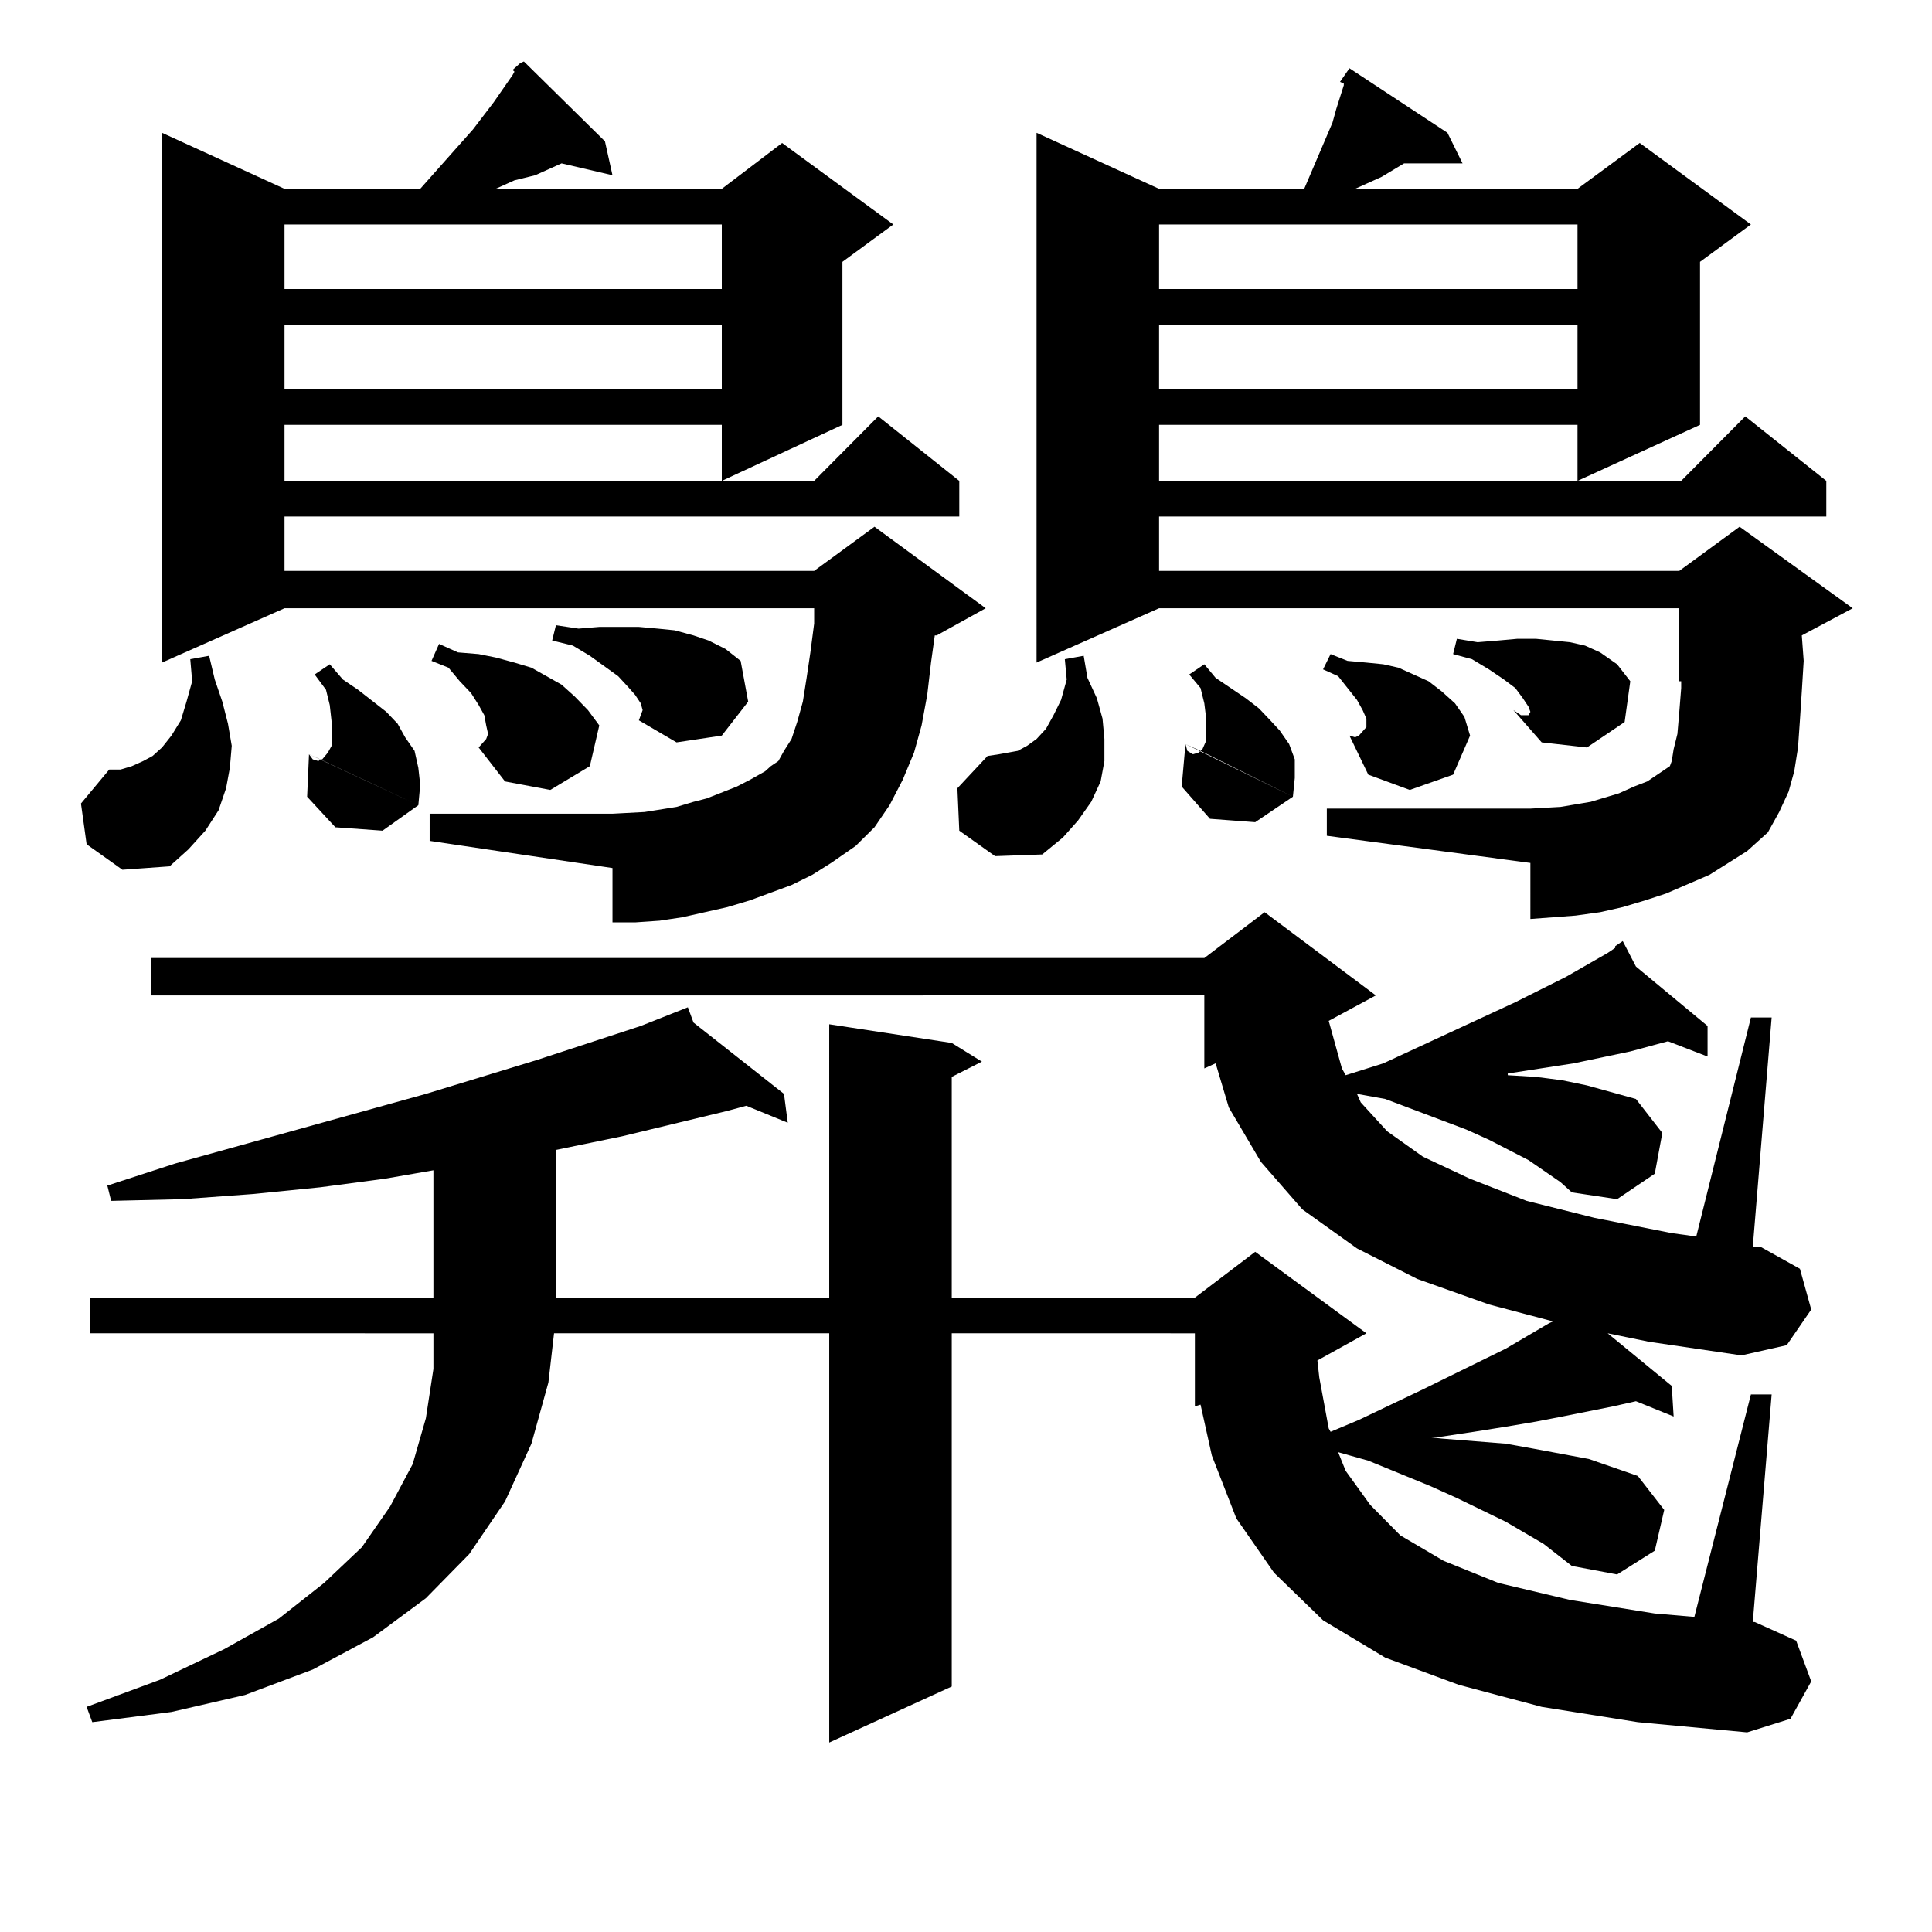 <?xml version="1.0" encoding="utf-8"?>
<!-- Generator: Adobe Illustrator 16.0.0, SVG Export Plug-In . SVG Version: 6.00 Build 0)  -->
<!DOCTYPE svg PUBLIC "-//W3C//DTD SVG 1.1//EN" "http://www.w3.org/Graphics/SVG/1.1/DTD/svg11.dtd">
<svg version="1.1" id="图层_1" xmlns="http://www.w3.org/2000/svg" xmlns:xlink="http://www.w3.org/1999/xlink" x="0px" y="0px"
	 width="1000px" height="1000px" viewBox="0 0 1000 1000" enable-background="new 0 0 1000 1000" xml:space="preserve">
<path d="M44.828,436.992l-2.927-21.094l14.634-17.578h5.854l5.854-1.758l5.854-2.637l4.878-2.637l4.878-4.395l4.878-6.152
	l4.878-7.91l2.927-9.668l2.927-10.547l-0.976-11.426l9.756-1.758l2.927,12.305l3.902,11.426l2.927,11.426l1.951,11.426
	l-0.976,11.426l-1.951,10.547l-3.902,11.426l-6.829,10.547l-8.78,9.668l-9.756,8.789l-24.39,1.758L44.828,436.992z M807.736,611.895
	l-16.585-11.426l-20.487-10.547l-11.707-5.273l-41.95-15.82l-14.634-2.637l1.951,4.395l13.658,14.941l18.536,13.184l24.39,11.426
	l29.268,11.426l35.121,8.789l39.999,7.91l12.683,1.758l28.292-113.379h10.731l-9.756,118.652h3.902l20.487,11.426l5.854,21.094
	l-12.683,18.457l-23.414,5.273l-47.804-7.031l-21.463-4.395l33.17,27.246l0.976,15.82l-19.512-7.91l-11.707,2.637l-26.341,5.273
	l-13.658,2.637l-15.609,2.637l-16.585,2.637l-17.561,2.637h-6.829l7.805,0.879l33.17,2.637l14.634,2.637l28.292,5.273l25.365,8.789
	l13.658,17.578l-4.878,21.094l-19.512,12.305l-23.414-4.395l-14.634-11.426l-19.512-11.426l-25.365-12.305l-13.658-6.152
	l-32.194-13.184l-15.609-4.395l3.902,9.668l12.683,17.578l15.609,15.82l22.438,13.184l28.292,11.426l37.072,8.789l43.901,7.031
	l20.487,1.758l29.268-115.137h10.731l-9.756,117.773h0.976l21.463,9.668l7.805,21.094l-10.731,19.336l-22.438,7.031l-56.584-5.273
	l-49.755-7.91l-42.926-11.426l-38.048-14.063l-32.194-19.336l-25.365-24.609l-19.512-28.125l-12.683-32.52l-5.854-26.367
	l-2.927,0.879v-37.793H492.622V872.93l-63.413,29.004V690.117H286.773l-2.927,25.488l-8.78,31.641l-13.658,29.883l-18.536,27.246
	l-22.438,22.852l-27.316,20.215l-31.219,16.699l-35.121,13.184l-38.048,8.789l-40.975,5.273l-2.927-7.91l38.048-14.063l33.17-15.82
	l28.292-15.82l23.414-18.457l19.512-18.457l14.634-21.094l11.707-21.973l6.829-23.73l3.902-25.488v-18.457H46.779V671.66h177.557
	v-65.918l-25.365,4.395l-33.17,4.395l-35.121,3.516l-36.097,2.637l-37.072,0.879l-1.951-7.91l35.121-11.426l129.753-36.035
	l57.56-17.578l53.657-17.578l24.39-9.668l2.927,7.91l46.828,36.914l1.951,14.941l-21.463-8.789l-9.756,2.637l-54.633,13.184
	l-34.146,7.031v76.465h141.46V530.156l63.413,9.668l15.609,9.668l-15.609,7.91V671.66h125.851l31.219-23.73l57.56,42.188
	l-25.365,14.063l0.976,8.789l4.878,26.367l0.976,1.758l14.634-6.152l33.17-15.82l42.926-21.094l22.438-13.184l1.951-0.879
	l-33.17-8.789l-37.072-13.184l-31.219-15.82l-28.292-20.215l-21.463-24.609l-16.585-28.125l-6.829-22.852l-5.854,2.637v-37.793
	H77.998v-19.336h545.353l31.219-23.73l57.56,43.066l-24.39,13.184l0.976,3.516l5.854,21.094l1.951,3.516l19.512-6.152l68.291-31.641
	l26.341-13.184l21.463-12.305l3.902-2.637v-0.879l3.902-2.637l6.829,13.184l37.072,30.762v15.82l-20.487-7.91l-19.512,5.273
	l-29.268,6.152l-34.146,5.273v0.879l14.634,0.879l13.658,1.758l12.683,2.637l12.683,3.516l12.683,3.516l13.658,17.578l-3.902,21.094
	l-19.512,13.184l-23.414-3.516L807.736,611.895z M265.311,36.211l3.902-3.516l1.951-0.879l41.95,41.309l3.902,17.578l-26.341-6.152
	l-13.658,6.152l-10.731,2.637l-9.756,4.395h117.07l31.219-23.73l57.56,42.188l-26.341,19.336v84.375l-62.438,29.004v-29.004H147.265
	v29.004h274.14l33.17-33.398l41.95,33.398v18.457h-349.26v28.125h274.14l31.219-22.852l57.56,42.188l-25.365,14.063h-0.976
	l-1.951,14.063l-1.951,16.699l-2.927,15.82l-3.902,14.063l-5.854,14.063l-6.829,13.184l-7.805,11.426l-9.756,9.668l-12.683,8.789
	l-9.756,6.152l-10.731,5.273l-21.463,7.91l-11.707,3.516l-11.707,2.637l-11.707,2.637l-11.707,1.758l-12.683,0.879h-11.707v-28.125
	l-94.632-14.063v-14.063h94.632l16.585-0.879l16.585-2.637l8.78-2.637l6.829-1.758l15.609-6.152l6.829-3.516l7.805-4.395
	l2.927-2.637l3.902-2.637l2.927-5.273l3.902-6.152l2.927-8.789l2.927-10.547l1.951-12.305l1.951-13.184l1.951-14.941v-7.91h-274.14
	l-63.413,28.125V68.73l63.413,29.004h70.242l27.316-30.762l10.731-14.063l9.756-14.063l0.976-1.758L265.311,36.211z
	 M147.265,116.191v33.398h226.336v-33.398H147.265z M147.265,168.047v33.398h226.336v-33.398H147.265z M159.947,390.41
	l56.584,26.367l-18.536,13.184l-24.39-1.758l-14.634-15.82L159.947,390.41z M161.898,393.047l2.927,0.879l0.976-0.879l-5.854-2.637
	L161.898,393.047z M177.508,351.738l7.805,5.273l14.634,11.426l5.854,6.152l3.902,7.031l4.878,7.031l1.951,8.789l0.976,8.789
	l-0.976,10.547l-50.73-23.73h0.976l2.927-3.516l1.951-3.516v-6.152v-6.152l-0.976-8.789l-1.951-7.91l-5.854-7.91l7.805-5.273
	L177.508,351.738z M247.75,386.895l3.902-4.395l0.976-2.637l-0.976-4.395l-0.976-5.273l-2.927-5.273l-3.902-6.152l-5.854-6.152
	l-5.854-7.031l-8.78-3.516l3.902-8.789l9.756,4.395l10.731,0.879l8.78,1.758l9.756,2.637l8.78,2.637l7.805,4.395l7.805,4.395
	l6.829,6.152l6.829,7.031l5.854,7.91l-4.878,21.094l-20.487,12.305l-23.414-4.395L247.75,386.895z M330.675,372.832l1.951-5.273
	l-0.976-3.516l-2.927-4.395l-3.902-4.395l-4.878-5.273l-14.634-10.547l-8.78-5.273l-10.731-2.637l1.951-7.91l11.707,1.758
	l10.731-0.879h20.487l9.756,0.879l8.78,0.879l9.756,2.637l7.805,2.637l8.78,4.395l7.805,6.152l3.902,21.094l-13.658,17.578
	l-23.414,3.516L330.675,372.832z M496.524,429.961l-0.976-21.973l15.609-16.699l5.854-0.879l4.878-0.879l4.878-0.879l4.878-2.637
	l4.878-3.516l4.878-5.273l3.902-7.031l3.902-7.91l2.927-10.547l-0.976-10.547l9.756-1.758l1.951,11.426l4.878,10.547l2.927,10.547
	l0.976,10.547v11.426l-1.951,10.547l-4.878,10.547l-6.829,9.668l-7.805,8.789l-10.731,8.789l-24.39,0.879L496.524,429.961z
	 M693.593,42.363l4.878-7.031l50.73,33.398l7.805,15.82h-30.243l-11.707,7.031l-7.805,3.516l-5.854,2.637h115.119l32.194-23.73
	l57.56,42.188l-26.341,19.336v84.375l-63.413,29.004v-29.004h-216.58v29.004h270.237l33.17-33.398l41.95,33.398v18.457H599.937
	v28.125h269.262l31.219-22.852l58.535,42.188l-26.341,14.063l0.976,13.184l-0.976,15.82l-0.976,14.941l-0.976,14.063l-1.951,12.305
	l-2.927,10.547l-4.878,10.547l-5.854,10.547l-10.731,9.668l-9.756,6.152l-9.756,6.152l-22.438,9.668l-10.731,3.516l-11.707,3.516
	l-11.707,2.637l-12.683,1.758l-11.707,0.879l-11.707,0.879V446.66l-105.363-14.063v-14.063h105.363l15.609-0.879l15.609-2.637
	l14.634-4.395l7.805-3.516l6.829-2.637l11.707-7.91l0.976-2.637l0.976-6.152l1.951-7.91l0.976-11.426l0.976-12.305v-3.516h-0.976
	v-37.793H599.937l-63.413,28.125V68.73l63.413,29.004h75.12l14.634-34.277l1.951-7.031l1.951-6.152l1.951-6.152v-0.879
	L693.593,42.363z M599.937,116.191v33.398h216.58v-33.398H599.937z M599.937,168.047v33.398h216.58v-33.398H599.937z
	 M613.595,385.137l55.608,27.246l-19.512,13.184l-23.414-1.758l-14.634-16.699L613.595,385.137z M614.57,388.652l2.927,1.758
	l2.927-0.879l0.976-0.879l-7.805-3.516L614.57,388.652z M629.204,350.859l-5.854-7.031l-7.805,5.273l5.854,7.031l1.951,7.91
	l0.976,7.91v6.152v5.273l-1.951,4.395l-0.976,0.879l47.804,23.73l0.976-9.668v-9.668l-2.927-7.91l-4.878-7.031l-4.878-5.273
	l-5.854-6.152l-6.829-5.273L629.204,350.859z M703.349,380.742l3.902-4.395v-4.395l-1.951-4.395l-2.927-5.273l-4.878-6.152
	l-4.878-6.152l-7.805-3.516l3.902-7.91l8.78,3.516l9.756,0.879l8.78,0.879l7.805,1.758l7.805,3.516l7.805,3.516l6.829,5.273
	l6.829,6.152l4.878,7.031l2.927,9.668l-8.78,20.215l-22.438,7.91l-21.463-7.91l-9.756-20.215H703.349z M698.471,380.742l2.927,0.879
	l1.951-0.879H698.471z M764.811,332.402l10.731-0.879l9.756-0.879h9.756l8.78,0.879l8.78,0.879l7.805,1.758l7.805,3.516l8.78,6.152
	l6.829,8.789l-2.927,21.094l-19.512,13.184l-23.414-2.637l-14.634-16.699l7.805-1.758l-2.927-4.395l-3.902-5.273l-5.854-4.395
	l-7.805-5.273l-8.78-5.273l-9.756-2.637l1.951-7.91L764.811,332.402z M783.347,367.559l3.902,2.637h3.902l0.976-1.758l-0.976-2.637
	L783.347,367.559z"/>
</svg>
